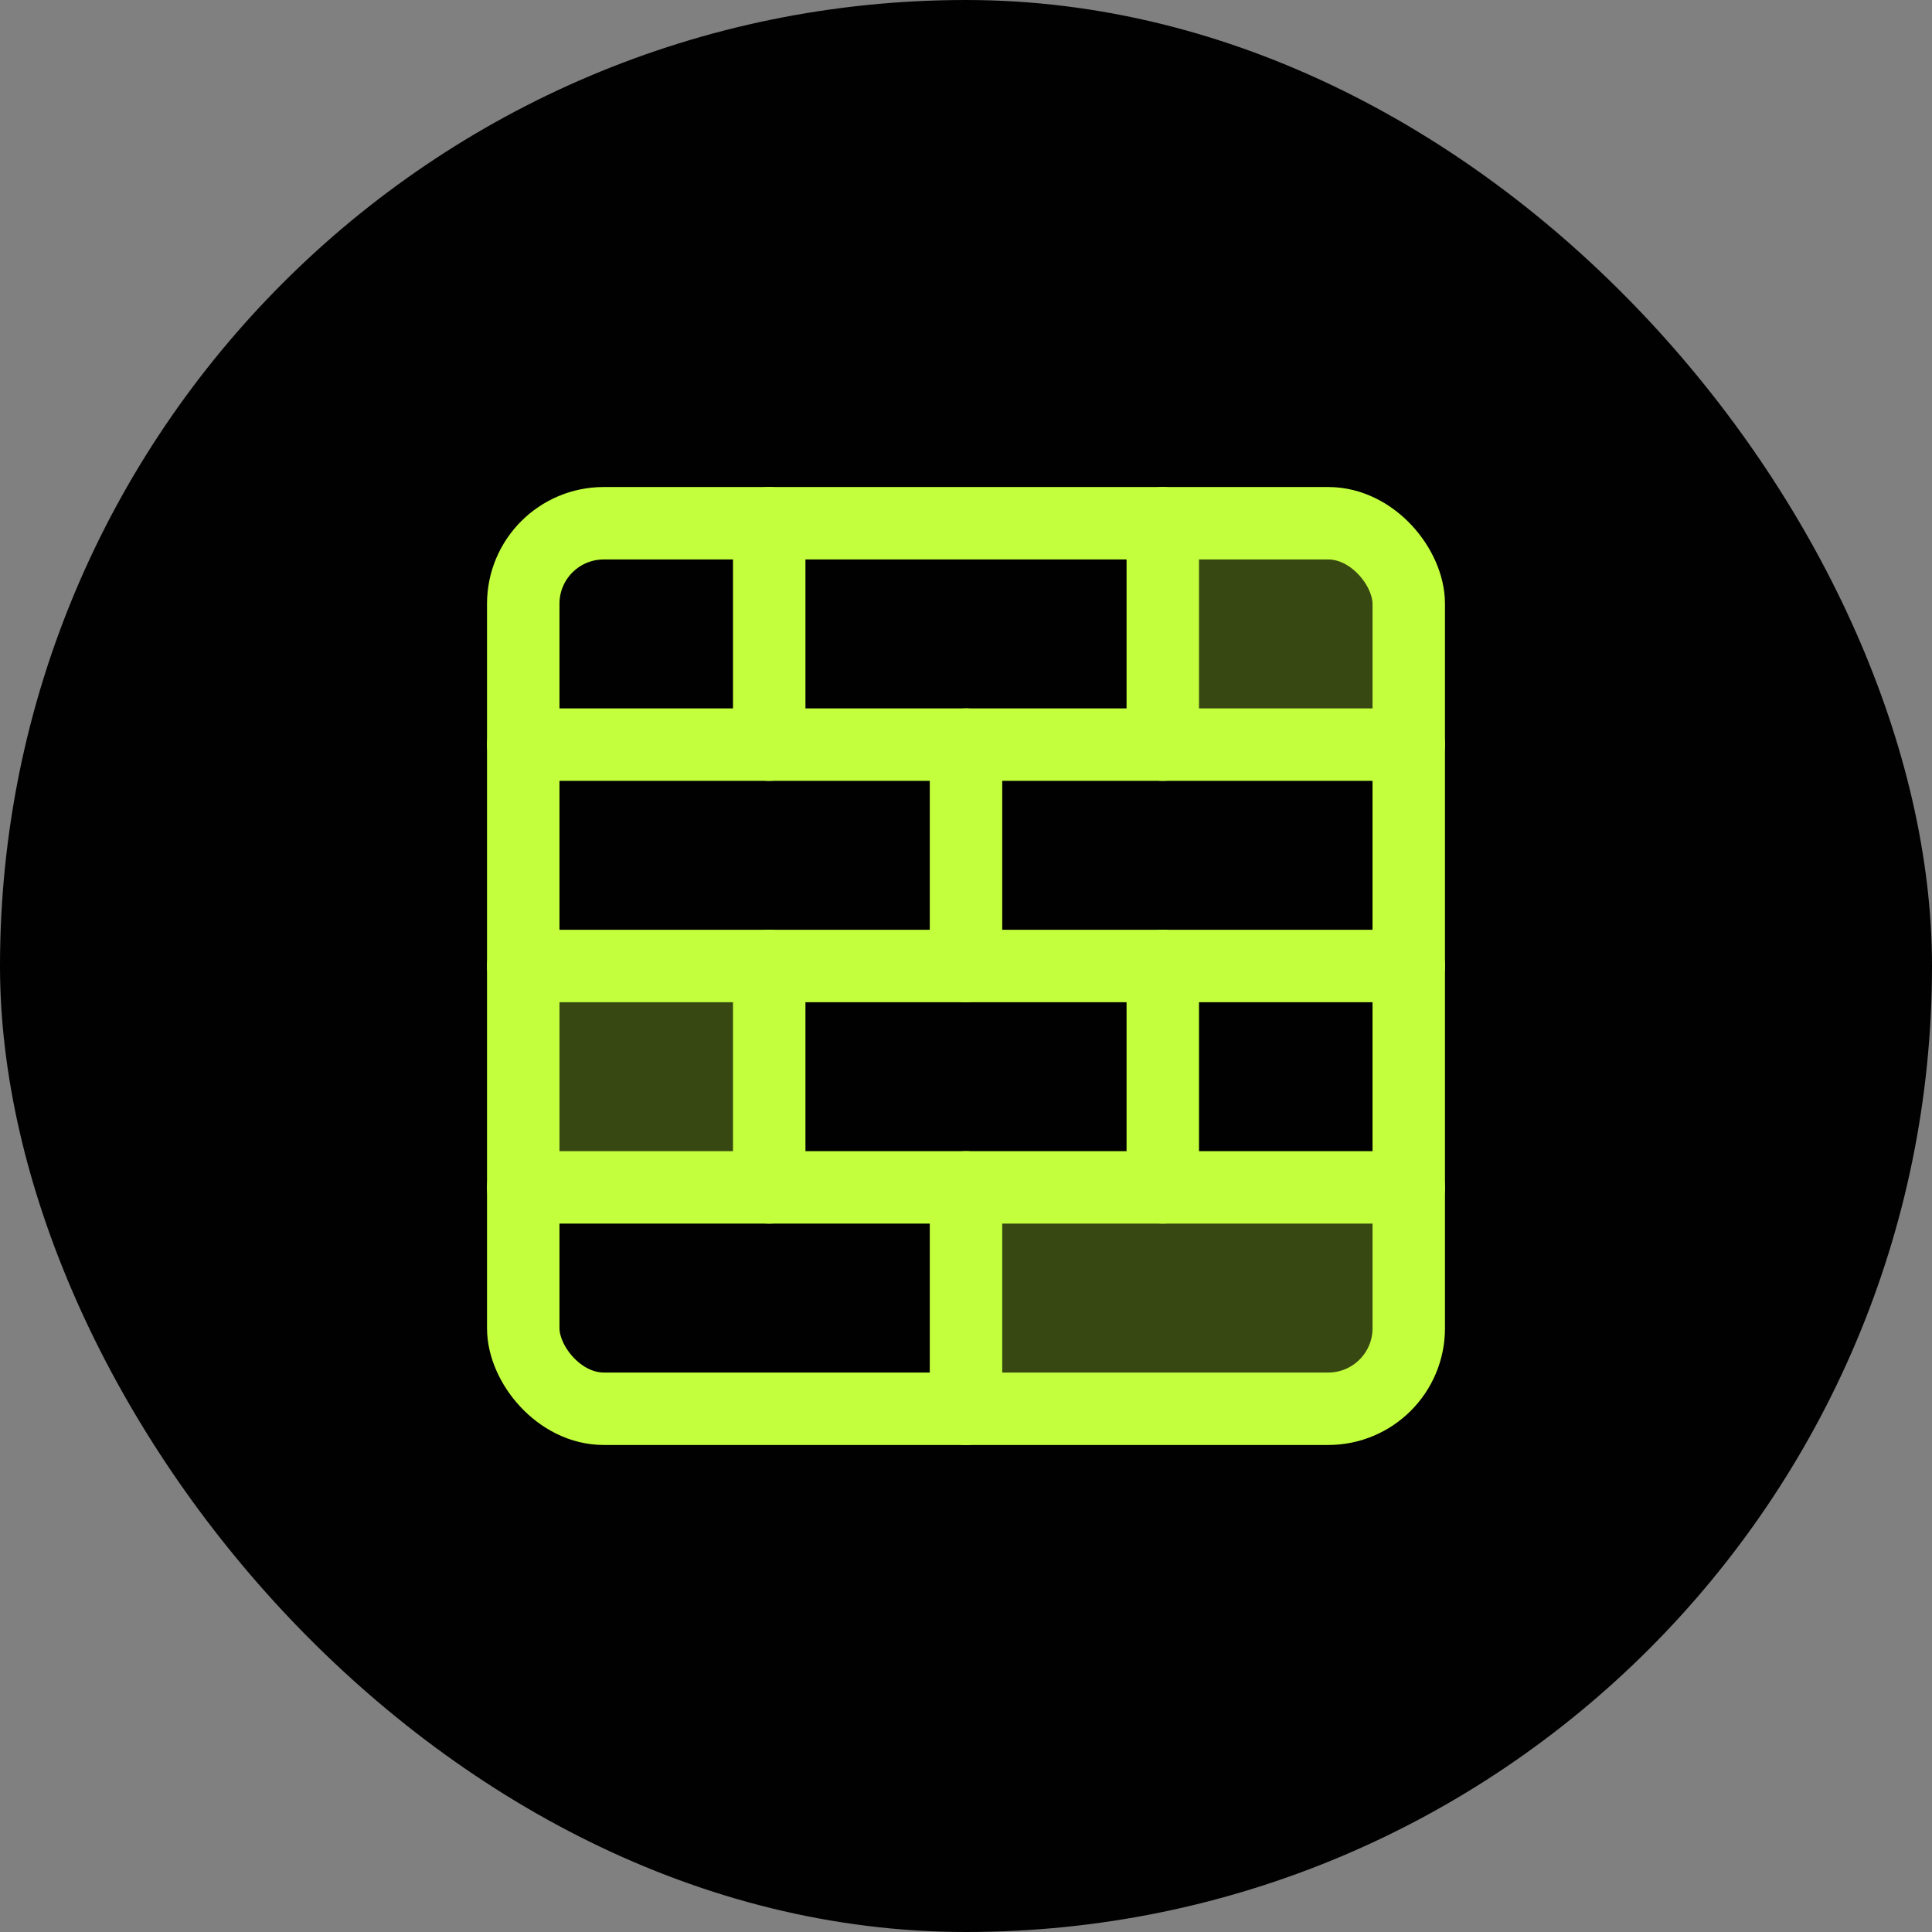 <svg xmlns="http://www.w3.org/2000/svg" width="48" height="48" viewBox="0 0 48 48" fill="none"><rect x="0" y="0" width="48" height="48" fill="#808080" stroke="none"/><rect width="48" height="48" rx="24" fill="#010101"></rect><path d="M13 29.5H35" stroke="#C3FF3D" stroke-width="1.8" stroke-linecap="round" stroke-linejoin="round"></path><path d="M24 35V29.5" stroke="#C3FF3D" stroke-width="1.8" stroke-linecap="round" stroke-linejoin="round"></path><path d="M28.889 29.5V24" stroke="#C3FF3D" stroke-width="1.8" stroke-linecap="round" stroke-linejoin="round"></path><path d="M19.111 29.5V24" stroke="#C3FF3D" stroke-width="1.8" stroke-linecap="round" stroke-linejoin="round"></path><path d="M13 18.5H35" stroke="#C3FF3D" stroke-width="1.8" stroke-linecap="round" stroke-linejoin="round"></path><g opacity="0.28"><path d="M29 19V13H32L35 13.5L35.5 18.5L29 19Z" fill="#C3FF3D"></path><path d="M18.5 29.5L19 24H13V29.5H18.5Z" fill="#C3FF3D"></path><path d="M24.5 35L24 29.5H34.5L35 33L34.5 35H24.5Z" fill="#C3FF3D"></path></g><path d="M28.889 18.5V13" stroke="#C3FF3D" stroke-width="1.8" stroke-linecap="round" stroke-linejoin="round"></path><path d="M13 24H35" stroke="#C3FF3D" stroke-width="1.8" stroke-linecap="round" stroke-linejoin="round"></path><path d="M24 24V18.5" stroke="#C3FF3D" stroke-width="1.8" stroke-linecap="round" stroke-linejoin="round"></path><path d="M19.111 18.5V13" stroke="#C3FF3D" stroke-width="1.8" stroke-linecap="round" stroke-linejoin="round"></path><rect x="13" y="13" width="22" height="22" rx="2" stroke="#C3FF3D" stroke-width="1.8" stroke-linecap="round" stroke-linejoin="round"></rect></svg>
